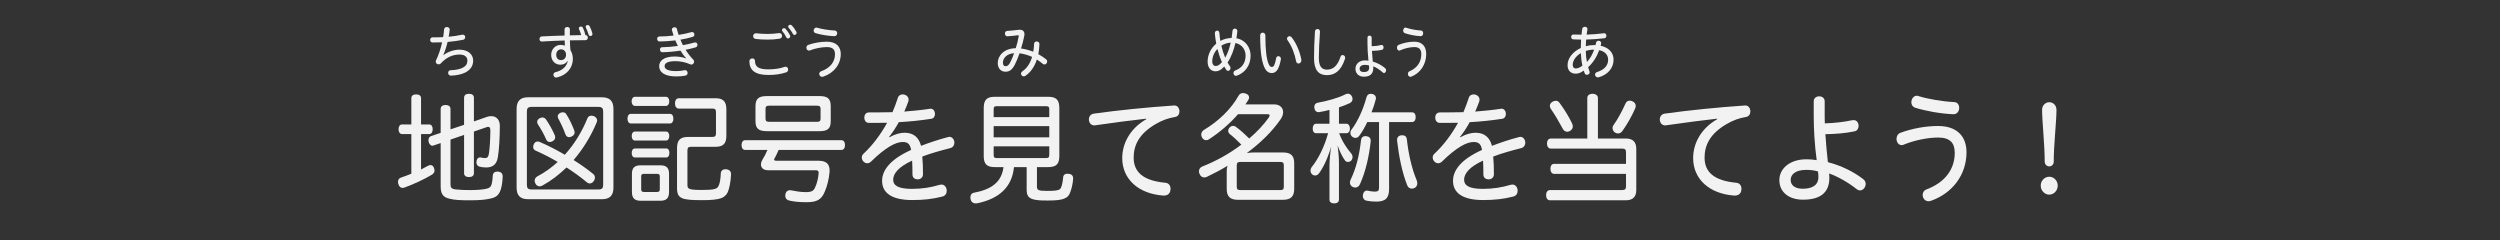 <?xml version="1.0" encoding="utf-8"?>
<!-- Generator: Adobe Illustrator 26.1.0, SVG Export Plug-In . SVG Version: 6.00 Build 0)  -->
<svg version="1.1" xmlns="http://www.w3.org/2000/svg" xmlns:xlink="http://www.w3.org/1999/xlink" x="0px" y="0px" width="624px"
	 height="60px" viewBox="0 0 624 60" enable-background="new 0 0 624 60" xml:space="preserve">
<rect x="0" y="0" width="624" height="60" fill="#333333" stroke="none"/>
<g id="帯_xFF5C_タイトル" display="none">
	<rect display="inline" fill="#30C653" width="624" height="60"/>
</g>
<g id="コンテンツタイトル">
	<g>
		<g>
			<path fill="#F2F2F2" d="M105.091,42.311c0.656-0.33,1.226-0.63,1.796-0.96c0.199-0.09,0.399-0.15,0.57-0.15
				c0.371,0,0.684,0.24,0.855,0.69c0.086,0.24,0.143,0.48,0.143,0.69c0,0.42-0.228,0.75-0.655,1.02
				c-1.853,1.14-4.675,2.43-6.841,3.21c-0.171,0.06-0.342,0.09-0.485,0.09c-0.484,0-0.855-0.3-1.026-0.93
				c-0.085-0.18-0.114-0.39-0.114-0.57c0-0.51,0.257-0.93,0.77-1.08c0.798-0.27,1.682-0.6,2.565-0.96v-9.899h-2.309
				c-0.57,0-0.884-0.51-0.884-1.2s0.313-1.2,0.884-1.2h2.309v-6.57c0-0.6,0.456-0.93,1.197-0.93s1.226,0.33,1.226,0.93v6.57h2.052
				c0.542,0,0.855,0.51,0.855,1.2s-0.313,1.2-0.855,1.2h-2.052V42.311z M115.836,24.372c0-0.63,0.485-0.96,1.226-0.96
				c0.741,0,1.226,0.33,1.226,0.96v5.939l3.164-1.11c0.399-0.15,0.798-0.21,1.169-0.21c1.283,0,2.138,0.9,2.138,2.43
				c0,2.94-0.2,6.06-0.485,7.77c-0.285,1.83-1.254,2.61-2.936,2.61c-0.627,0-1.254-0.09-1.653-0.21c-0.428-0.12-0.77-0.45-0.77-1.05
				c0-0.09,0-0.21,0.028-0.33c0.085-0.66,0.485-0.93,0.912-0.93c0.057,0,0.114,0,0.171,0.03c0.285,0.06,0.599,0.15,0.969,0.15
				c0.656,0,0.884-0.27,1.026-1.05c0.228-1.23,0.371-4.05,0.371-5.879c0-0.6-0.143-0.87-0.542-0.87c-0.142,0-0.313,0.03-0.513,0.12
				l-3.05,1.05v10.439c0,0.57-0.485,0.93-1.226,0.93c-0.741,0-1.226-0.36-1.226-0.93v-9.6l-3.392,1.17v11.04
				c0,0.9,0.143,1.29,1.396,1.41c1.14,0.12,2.337,0.15,3.478,0.15c1.511,0,3.192-0.09,4.218-0.36c0.542-0.15,0.855-0.36,1.026-0.72
				c0.256-0.51,0.371-1.5,0.428-2.46c0.028-0.75,0.484-1.08,1.197-1.08c0.057,0,0.085,0,0.114,0c0.712,0.06,1.168,0.45,1.168,1.2
				c0,0.03,0,0.03,0,0.06c-0.057,1.68-0.342,3.15-0.741,3.87c-0.399,0.78-0.94,1.35-2.394,1.62c-1.112,0.27-2.623,0.42-5.102,0.42
				c-2.138,0-3.848-0.06-5.017-0.39c-1.768-0.39-2.224-1.35-2.224-3.18V35.711l-1.767,0.6c-0.085,0.06-0.199,0.06-0.285,0.06
				c-0.456,0-0.827-0.42-0.969-1.02c-0.029-0.12-0.029-0.27-0.029-0.39c0-0.51,0.257-0.84,0.656-0.99l2.394-0.81v-6
				c0-0.6,0.485-0.96,1.226-0.96c0.741,0,1.226,0.36,1.226,0.96v5.13l3.392-1.14V24.372z"/>
			<path fill="#F2F2F2" d="M150.237,24.281c1.91,0,2.879,0.9,2.879,2.88V46.84c0,2.01-0.969,2.88-2.879,2.88h-18.442
				c-1.881,0-2.85-0.87-2.85-2.88V27.161c0-1.98,0.969-2.88,2.85-2.88H150.237z M149.353,47.291c0.912,0,1.197-0.33,1.197-1.14
				V27.851c0-0.84-0.285-1.17-1.197-1.17h-16.646c-0.912,0-1.197,0.33-1.197,1.17V46.15c0,0.81,0.285,1.14,1.197,1.14H149.353z
				 M147.985,43.36c0.342,0.24,0.513,0.6,0.513,0.96c0,0.27-0.085,0.57-0.285,0.84c-0.228,0.42-0.627,0.63-1.026,0.63
				c-0.228,0-0.485-0.09-0.684-0.27c-1.539-1.29-3.278-2.55-5.102-3.72c-1.796,1.74-3.791,3.3-6.043,4.53
				c-0.199,0.12-0.427,0.18-0.655,0.18c-0.428,0-0.827-0.21-1.083-0.75c-0.114-0.21-0.171-0.42-0.171-0.66
				c0-0.42,0.228-0.81,0.627-1.05c1.881-0.99,3.592-2.22,5.131-3.63c-1.853-1.08-3.706-2.04-5.501-2.82
				c-0.399-0.15-0.627-0.51-0.627-0.93c0-0.18,0.057-0.42,0.143-0.63c0.2-0.48,0.542-0.72,0.969-0.72c0.171,0,0.342,0.03,0.542,0.12
				c2.052,0.87,4.19,1.98,6.242,3.18c2.451-2.7,4.333-5.85,5.644-9.089c0.171-0.42,0.513-0.66,0.969-0.66
				c0.2,0,0.428,0.03,0.656,0.12c0.484,0.21,0.798,0.6,0.798,1.08c0,0.15-0.028,0.33-0.114,0.48c-1.397,3.36-3.335,6.57-5.758,9.39
				C144.878,41.021,146.503,42.161,147.985,43.36z M135.387,29.321c0.37,0,0.684,0.18,0.912,0.51c0.77,1.11,1.653,2.7,2.194,3.96
				c0.057,0.18,0.086,0.33,0.086,0.48c0,0.45-0.257,0.78-0.741,1.02c-0.2,0.09-0.399,0.15-0.599,0.15c-0.399,0-0.741-0.21-0.94-0.69
				c-0.513-1.2-1.312-2.64-2.024-3.69c-0.143-0.21-0.2-0.42-0.2-0.63c0-0.42,0.285-0.75,0.656-0.93
				C134.959,29.381,135.187,29.321,135.387,29.321z M140.489,28.031c0.371,0,0.684,0.15,0.883,0.51c0.77,1.2,1.511,2.79,1.967,4.05
				c0.057,0.15,0.085,0.3,0.085,0.45c0,0.48-0.285,0.84-0.798,1.05c-0.2,0.09-0.399,0.15-0.57,0.15c-0.399,0-0.741-0.24-0.912-0.69
				c-0.427-1.229-1.168-2.82-1.795-3.959c-0.085-0.18-0.143-0.36-0.143-0.54c0-0.39,0.285-0.72,0.684-0.9
				C140.09,28.061,140.289,28.031,140.489,28.031z"/>
			<path fill="#F2F2F2" d="M157.473,30.821c-0.57,0-0.855-0.54-0.855-1.2c0-0.69,0.285-1.2,0.855-1.2h9.749
				c0.57,0,0.855,0.51,0.855,1.2c0,0.66-0.285,1.2-0.855,1.2H157.473z M158.5,26.441c-0.513,0-0.855-0.51-0.855-1.14
				c0-0.66,0.342-1.14,0.855-1.14h7.696c0.542,0,0.855,0.48,0.855,1.14c0,0.63-0.313,1.14-0.855,1.14H158.5z M158.5,35.081
				c-0.57,0-0.827-0.54-0.827-1.14s0.256-1.11,0.827-1.11h7.753c0.513,0,0.798,0.51,0.798,1.11s-0.285,1.14-0.798,1.14H158.5z
				 M158.5,39.311c-0.57,0-0.827-0.51-0.827-1.14c0-0.6,0.256-1.11,0.827-1.11h7.81c0.513,0,0.77,0.48,0.77,1.08
				c0,0.66-0.257,1.17-0.77,1.17H158.5z M166.993,47.92c0,1.56-0.684,2.19-2.194,2.19h-4.874c-1.511,0-2.195-0.63-2.195-2.19v-4.53
				c0-1.53,0.684-2.13,2.195-2.13h4.874c1.511,0,2.194,0.6,2.194,2.13V47.92z M160.78,43.391c-0.513,0-0.741,0.12-0.741,0.66v3.209
				c0,0.51,0.228,0.66,0.741,0.66h3.164c0.513,0,0.741-0.15,0.741-0.66v-3.209c0-0.54-0.228-0.66-0.741-0.66H160.78z
				 M168.989,36.941c0-2.04,0.883-2.76,2.765-2.76h6.043c0.655,0,0.912-0.21,0.912-0.93v-5.25c0-0.72-0.257-0.9-0.912-0.9h-8.352
				c-0.627,0-0.969-0.54-0.969-1.29s0.342-1.29,0.969-1.29h9.149c1.853,0,2.708,0.75,2.708,2.79v6.6c0,1.98-0.855,2.729-2.708,2.729
				h-6.1c-0.656,0-0.912,0.21-0.912,0.93v8.58c0,1.02,0.342,1.26,3.563,1.26c2.793,0,3.762-0.18,4.133-0.87
				c0.371-0.6,0.57-1.77,0.627-3.24c0.029-0.66,0.456-1.05,1.14-1.05c0.057,0,0.114,0,0.171,0c0.798,0.06,1.254,0.48,1.254,1.2
				c-0.057,1.89-0.456,3.84-0.94,4.74c-0.342,0.6-0.884,1.05-1.568,1.29c-0.912,0.33-2.565,0.48-4.503,0.48
				c-5.188,0-6.47-0.3-6.47-2.97V36.941z"/>
			<path fill="#F2F2F2" d="M194.354,37.421c-0.371,0.84-0.685,1.5-0.998,2.07c-0.085,0.15-0.143,0.27-0.143,0.36
				c0,0.18,0.2,0.27,0.685,0.27h10.375c1.995,0,2.793,0.84,2.793,2.4c0,0.12,0,0.21,0,0.33c-0.143,1.8-0.599,3.63-1.226,5.04
				c-0.77,1.8-1.768,2.58-4.504,2.58c-1.91,0-3.164-0.15-4.247-0.39c-0.656-0.12-1.083-0.54-1.083-1.229c0-0.09,0-0.21,0.029-0.36
				c0.143-0.72,0.599-1.02,1.14-1.02c0.085,0,0.199,0,0.285,0.03c1.055,0.21,2.309,0.45,3.677,0.45c1.539,0,1.967-0.39,2.309-1.17
				c0.456-0.93,0.798-2.31,0.884-3.51c0-0.06,0-0.12,0-0.18c0-0.48-0.257-0.6-0.798-0.6h-11.829c-1.169,0-1.768-0.63-1.768-1.44
				c0-0.36,0.114-0.75,0.342-1.14c0.484-0.78,0.912-1.59,1.283-2.49h-5.558c-0.57,0-0.912-0.48-0.912-1.2
				c0-0.75,0.342-1.23,0.912-1.23h24c0.57,0,0.912,0.48,0.912,1.23c0,0.72-0.342,1.2-0.912,1.2H194.354z M204.558,23.981
				c2.052,0,2.793,0.66,2.793,2.58v3.66c0,1.86-0.741,2.52-2.793,2.52h-13.14c-2.081,0-2.851-0.66-2.851-2.52v-3.66
				c0-1.92,0.77-2.58,2.851-2.58H204.558z M203.959,30.401c0.599,0,0.855-0.18,0.855-0.78v-2.46c0-0.6-0.256-0.78-0.855-0.78h-12
				c-0.627,0-0.884,0.18-0.884,0.78v2.46c0,0.6,0.257,0.78,0.884,0.78H203.959z"/>
			<path fill="#F2F2F2" d="M221.998,34.271c1.34-0.78,2.708-1.14,3.791-1.14c2.223,0,3.563,1.17,4.104,3.27
				c2.109-0.81,4.447-1.59,6.755-2.19c0.114-0.03,0.228-0.06,0.313-0.06c0.77,0,1.254,0.75,1.254,1.47c0,0.57-0.313,1.17-1.026,1.35
				c-2.366,0.6-4.76,1.26-6.983,2.1c0.143,1.56,0.171,3,0.171,4.44c0,0.81-0.655,1.26-1.311,1.26c-0.655,0-1.311-0.36-1.311-1.2
				c0-1.35-0.028-2.4-0.085-3.48c-3.449,1.56-4.731,3.3-4.731,4.74c0,1.5,1.283,2.31,4.731,2.31c2.48,0,4.703-0.36,6.898-1.02
				c0.143-0.03,0.285-0.06,0.427-0.06c0.827,0,1.311,0.78,1.311,1.56c0,0.63-0.313,1.26-1.111,1.44
				c-2.423,0.63-4.76,0.87-7.497,0.87c-5.245,0-7.525-1.86-7.525-4.8c0-2.52,1.853-5.28,7.24-7.709
				c-0.257-1.47-0.827-1.98-2.109-1.98c-1.739,0-4.275,1.35-7.896,4.89c-0.313,0.3-0.627,0.42-0.94,0.42
				c-0.713,0-1.368-0.69-1.368-1.44c0-0.36,0.142-0.72,0.513-1.02c2.224-2.07,4.247-4.8,5.815-7.65c-0.941,0-2.081,0.03-3.221,0.03
				c-0.456,0-0.912,0-1.339,0c-0.77,0-1.14-0.66-1.14-1.32c0-0.66,0.371-1.29,1.168-1.29c0.428,0,0.912,0,1.454,0
				c1.397,0,3.05-0.03,4.418-0.06c0.513-1.2,0.941-2.37,1.312-3.51c0.171-0.66,0.712-0.93,1.226-0.93c0.741,0,1.482,0.51,1.482,1.29
				c0,0.18-0.028,0.33-0.085,0.51c-0.285,0.81-0.627,1.65-0.998,2.49c2.223-0.18,4.39-0.39,6.299-0.69
				c0.171-0.03,0.256-0.03,0.313-0.03c0.656,0,1.055,0.66,1.055,1.29c0,0.57-0.285,1.14-0.94,1.23
				c-2.509,0.39-5.302,0.69-8.095,0.84c-0.712,1.32-1.539,2.58-2.423,3.69L221.998,34.271z"/>
			<path fill="#F2F2F2" d="M253.092,41.71c-0.513,5.13-3.848,7.92-9.178,9.03c-0.143,0.03-0.257,0.03-0.371,0.03
				c-0.599,0-1.112-0.3-1.283-1.05c-0.028-0.15-0.057-0.3-0.057-0.45c0-0.63,0.342-1.08,0.912-1.17
				c4.361-0.81,6.898-2.67,7.354-6.39h-2.195c-1.91,0-2.736-0.72-2.736-2.729v-12.03c0-2.07,0.827-2.79,2.736-2.79h13.368
				c1.938,0,2.765,0.72,2.765,2.79v12.03c0,2.01-0.827,2.729-2.765,2.729h-2.822v4.83c0,0.87,0.256,1.11,2.451,1.11
				c1.767,0,2.594-0.09,3.05-0.3c0.285-0.12,0.399-0.3,0.513-0.54c0.228-0.45,0.427-1.47,0.513-2.4
				c0.028-0.75,0.456-1.05,1.083-1.05c0.085,0,0.171,0,0.256,0.03c0.827,0.06,1.169,0.48,1.169,1.14c0,0.03,0,0.06,0,0.09
				c-0.085,1.29-0.428,2.7-0.798,3.54c-0.228,0.6-0.599,1.05-1.226,1.32c-0.912,0.45-2.195,0.57-4.361,0.57
				c-0.969,0-1.91,0-2.908-0.15c-1.881-0.3-2.309-1.05-2.309-2.58v-5.61H253.092z M261.899,27.251c0-0.6-0.228-0.75-0.798-0.75
				h-12.313c-0.57,0-0.77,0.15-0.77,0.75v1.979h13.881V27.251z M261.899,31.481h-13.881v2.79h13.881V31.481z M248.019,36.521v2.16
				c0,0.6,0.199,0.78,0.77,0.78h12.313c0.57,0,0.798-0.18,0.798-0.78v-2.16H248.019z"/>
			<path fill="#F2F2F2" d="M286.096,29.621c-3.364,0.36-7.61,0.93-12.941,1.68c-0.883,0-1.368-0.72-1.368-1.5
				c0-0.66,0.399-1.32,1.226-1.44c6.271-0.87,13.111-1.56,20.123-2.04c0.827,0,1.254,0.75,1.254,1.5c0,0.63-0.342,1.26-1.112,1.38
				c-1.653,0.27-3.221,0.81-4.931,1.83c-4.076,2.4-5.387,5.28-5.387,8.31c0,3.66,2.452,5.76,7.867,6.27
				c0.94,0.06,1.34,0.78,1.34,1.5c0,1.02-0.542,1.71-1.71,1.71c-6.328-0.42-10.347-4.14-10.347-9.359c0-3.33,1.653-7.2,6.014-9.72
				L286.096,29.621z"/>
			<path fill="#F2F2F2" d="M306.187,42.73c0-0.48,0.057-0.93,0.2-1.35c-1.71,1.05-3.478,1.95-5.216,2.79
				c-0.228,0.09-0.428,0.12-0.599,0.12c-0.513,0-0.969-0.33-1.197-0.96c-0.085-0.18-0.114-0.39-0.114-0.57
				c0-0.54,0.285-0.96,0.827-1.2c3.534-1.38,6.869-3.27,9.748-5.459c-0.94-0.96-1.881-1.86-2.85-2.61
				c-0.285-0.24-0.428-0.54-0.428-0.84c0-0.3,0.143-0.6,0.399-0.87c0.228-0.24,0.513-0.36,0.827-0.36c0.256,0,0.542,0.09,0.77,0.3
				c1.112,0.81,2.167,1.77,3.25,2.85c1.967-1.68,3.648-3.479,4.874-5.22c0.143-0.24,0.228-0.42,0.228-0.54c0-0.21-0.2-0.3-0.57-0.3
				h-7.325c-2.052,2.34-4.532,4.5-7.269,6.27c-0.228,0.15-0.456,0.21-0.684,0.21c-0.428,0-0.798-0.24-1.055-0.72
				c-0.114-0.21-0.171-0.45-0.171-0.66c0-0.48,0.228-0.9,0.656-1.17c3.591-2.13,6.812-5.22,8.637-8.52
				c0.256-0.48,0.655-0.69,1.14-0.69c0.199,0,0.399,0.03,0.627,0.12c0.57,0.15,0.883,0.51,0.883,0.96c0,0.21-0.057,0.42-0.199,0.66
				c-0.228,0.33-0.456,0.72-0.713,1.08h7.155c1.425,0,2.251,0.84,2.251,1.95c0,0.54-0.199,1.17-0.627,1.77
				c-2.081,3.03-5.017,5.91-8.437,8.43c0.599-0.09,1.197-0.15,1.824-0.15h7.183c2.023,0,2.822,0.84,2.822,2.7v6.39
				c0,1.86-0.798,2.729-2.822,2.729h-11.23c-1.995,0-2.793-0.87-2.793-2.729V42.73z M319.583,47.44c0.57,0,0.855-0.15,0.855-0.78
				v-5.43c0-0.63-0.285-0.81-0.855-0.81H309.55c-0.542,0-0.855,0.18-0.855,0.81v5.4c0,0.66,0.313,0.81,0.855,0.81H319.583z"/>
			<path fill="#F2F2F2" d="M334.259,33.251c0.684,1.95,1.881,3.75,2.993,5.04c0.228,0.27,0.342,0.57,0.342,0.9
				c0,0.33-0.114,0.66-0.342,0.9c-0.228,0.21-0.513,0.33-0.798,0.33s-0.542-0.12-0.741-0.36c-0.712-0.96-1.425-2.52-1.853-3.78
				c0.171,1.23,0.342,2.88,0.342,4.41v9.149c0,0.57-0.456,0.93-1.197,0.93s-1.168-0.36-1.168-0.93v-8.28c0-1.5,0.171-3.3,0.427-5.01
				c-0.855,3.03-1.995,5.28-3.021,6.69c-0.256,0.36-0.627,0.57-1.026,0.57c-0.2,0-0.428-0.09-0.656-0.24
				c-0.313-0.27-0.456-0.63-0.456-0.99c0-0.33,0.114-0.66,0.342-0.93c1.682-2.1,3.164-5.16,4.047-8.4h-2.964
				c-0.57,0-0.884-0.45-0.884-1.17c0-0.69,0.313-1.2,0.884-1.2h3.307v-3.45c-0.884,0.24-1.768,0.42-2.509,0.54
				c-0.085,0.03-0.142,0.03-0.228,0.03c-0.513,0-0.912-0.3-1.026-0.99c-0.028-0.12-0.028-0.21-0.028-0.33
				c0-0.54,0.313-0.96,0.883-1.05c2.223-0.39,5.131-1.17,6.898-2.1c0.2-0.09,0.399-0.15,0.599-0.15c0.428,0,0.798,0.24,1.026,0.72
				c0.085,0.18,0.143,0.39,0.143,0.6c0,0.42-0.256,0.84-0.712,1.05c-0.77,0.36-1.682,0.72-2.679,1.05v4.08h1.824
				c0.57,0,0.912,0.51,0.912,1.2c0,0.72-0.342,1.17-0.912,1.17H334.259z M342.126,35.111c0,0.06,0,0.12,0,0.18
				c-0.399,3.78-1.311,7.68-2.679,10.68c-0.257,0.57-0.684,0.84-1.169,0.84c-0.199,0-0.399-0.06-0.627-0.15
				c-0.456-0.21-0.712-0.63-0.712-1.11c0-0.21,0.057-0.45,0.171-0.69c1.311-2.67,2.195-6.089,2.594-9.81
				c0.057-0.69,0.456-1.08,1.112-1.08c0.085,0,0.171,0,0.285,0.03C341.728,34.091,342.126,34.421,342.126,35.111z M352.445,28.031
				c0.598,0,0.912,0.51,0.912,1.23c0,0.69-0.314,1.2-0.912,1.2h-5.729V47.17c0,2.25-0.883,3.15-3.192,3.15
				c-0.94,0-1.853-0.09-2.508-0.24c-0.427-0.09-0.855-0.51-0.855-1.17c0-0.09,0-0.18,0.028-0.3c0.114-0.72,0.542-1.05,0.969-1.05
				c0.085,0,0.143,0,0.2,0.03c0.484,0.12,1.226,0.24,1.739,0.24c0.883,0,1.111-0.24,1.111-1.05V30.461h-2.936
				c-0.599,1.29-1.283,2.46-1.996,3.42c-0.256,0.39-0.627,0.54-0.969,0.54c-0.257,0-0.513-0.09-0.713-0.24
				c-0.371-0.27-0.542-0.63-0.542-1.02c0-0.27,0.085-0.57,0.285-0.81c1.567-2.04,2.964-5.16,3.734-8.07
				c0.143-0.57,0.542-0.87,1.055-0.87c0.143,0,0.285,0.03,0.456,0.06c0.57,0.15,0.855,0.54,0.855,1.02c0,0.12-0.028,0.24-0.057,0.36
				c-0.256,1.02-0.627,2.13-1.054,3.18H352.445z M349.965,33.761c0.712,0,1.112,0.3,1.197,1.11c0.399,3.63,1.254,7.319,2.451,10.14
				c0.085,0.24,0.143,0.51,0.143,0.75c0,0.479-0.228,0.96-0.713,1.17c-0.199,0.09-0.427,0.15-0.655,0.15
				c-0.484,0-0.912-0.27-1.112-0.75c-1.283-3.15-2.109-7.26-2.565-11.25c0-0.06,0-0.12,0-0.18c0-0.72,0.484-1.11,1.168-1.14
				C349.908,33.761,349.937,33.761,349.965,33.761z"/>
			<path fill="#F2F2F2" d="M364.498,34.271c1.34-0.78,2.708-1.14,3.791-1.14c2.223,0,3.563,1.17,4.104,3.27
				c2.109-0.81,4.447-1.59,6.755-2.19c0.114-0.03,0.228-0.06,0.313-0.06c0.77,0,1.254,0.75,1.254,1.47c0,0.57-0.313,1.17-1.026,1.35
				c-2.366,0.6-4.76,1.26-6.983,2.1c0.143,1.56,0.171,3,0.171,4.44c0,0.81-0.655,1.26-1.311,1.26c-0.655,0-1.311-0.36-1.311-1.2
				c0-1.35-0.028-2.4-0.085-3.48c-3.449,1.56-4.731,3.3-4.731,4.74c0,1.5,1.283,2.31,4.731,2.31c2.48,0,4.703-0.36,6.898-1.02
				c0.143-0.03,0.285-0.06,0.427-0.06c0.827,0,1.311,0.78,1.311,1.56c0,0.63-0.313,1.26-1.111,1.44
				c-2.423,0.63-4.76,0.87-7.497,0.87c-5.245,0-7.525-1.86-7.525-4.8c0-2.52,1.853-5.28,7.24-7.709
				c-0.257-1.47-0.827-1.98-2.109-1.98c-1.739,0-4.275,1.35-7.896,4.89c-0.313,0.3-0.627,0.42-0.94,0.42
				c-0.713,0-1.368-0.69-1.368-1.44c0-0.36,0.142-0.72,0.513-1.02c2.224-2.07,4.247-4.8,5.815-7.65c-0.941,0-2.081,0.03-3.221,0.03
				c-0.456,0-0.912,0-1.339,0c-0.77,0-1.14-0.66-1.14-1.32c0-0.66,0.371-1.29,1.168-1.29c0.428,0,0.912,0,1.454,0
				c1.397,0,3.05-0.03,4.418-0.06c0.513-1.2,0.941-2.37,1.312-3.51c0.171-0.66,0.712-0.93,1.226-0.93c0.741,0,1.482,0.51,1.482,1.29
				c0,0.18-0.028,0.33-0.085,0.51c-0.285,0.81-0.627,1.65-0.998,2.49c2.223-0.18,4.39-0.39,6.299-0.69
				c0.171-0.03,0.256-0.03,0.313-0.03c0.656,0,1.055,0.66,1.055,1.29c0,0.57-0.285,1.14-0.94,1.23
				c-2.509,0.39-5.302,0.69-8.095,0.84c-0.712,1.32-1.539,2.58-2.423,3.69L364.498,34.271z"/>
			<path fill="#F2F2F2" d="M396.19,24.431c0-0.6,0.513-1.02,1.312-1.02c0.77,0,1.339,0.42,1.339,1.02v10.14h6.955
				c1.682,0,2.622,0.78,2.622,2.61v10.23c0,1.8-0.94,2.58-2.622,2.58H386.87c-0.627,0-0.969-0.54-0.969-1.29
				c0-0.69,0.342-1.26,0.969-1.26h18.014c0.684,0,0.969-0.24,0.969-0.93v-3.12h-17.957c-0.57,0-0.912-0.54-0.912-1.26
				c0-0.75,0.342-1.23,0.912-1.23h17.957v-2.88c0-0.72-0.285-0.93-0.969-0.93h-17.758c-0.656,0-0.998-0.54-0.998-1.26
				c0-0.72,0.342-1.26,0.998-1.26h9.064V24.431z M388.324,25.151c0.371,0,0.712,0.18,0.969,0.57c1.111,1.47,2.223,3.3,3.021,4.92
				c0.171,0.33,0.257,0.63,0.257,0.93c0,0.39-0.171,0.75-0.656,1.08c-0.228,0.15-0.484,0.24-0.741,0.24
				c-0.456,0-0.883-0.3-1.14-0.81c-0.912-1.71-1.938-3.45-2.936-4.89c-0.171-0.27-0.257-0.51-0.257-0.75
				c0-0.42,0.228-0.78,0.656-1.05C387.782,25.241,388.067,25.151,388.324,25.151z M408.276,26.411c0,0.18-0.028,0.39-0.114,0.6
				c-0.827,1.92-2.081,4.11-3.164,5.61c-0.313,0.48-0.712,0.69-1.14,0.69c-0.285,0-0.542-0.09-0.827-0.27
				c-0.313-0.27-0.542-0.63-0.542-1.08c0-0.27,0.085-0.57,0.313-0.84c1.055-1.47,2.081-3.42,2.908-5.25
				c0.199-0.51,0.627-0.75,1.083-0.75c0.199,0,0.399,0.06,0.627,0.15C407.991,25.511,408.276,25.931,408.276,26.411z"/>
			<path fill="#F2F2F2" d="M428.596,29.621c-3.364,0.36-7.61,0.93-12.941,1.68c-0.883,0-1.368-0.72-1.368-1.5
				c0-0.66,0.399-1.32,1.226-1.44c6.271-0.87,13.111-1.56,20.123-2.04c0.827,0,1.254,0.75,1.254,1.5c0,0.63-0.342,1.26-1.112,1.38
				c-1.653,0.27-3.221,0.81-4.931,1.83c-4.076,2.4-5.387,5.28-5.387,8.31c0,3.66,2.452,5.76,7.867,6.27
				c0.94,0.06,1.34,0.78,1.34,1.5c0,1.02-0.542,1.71-1.71,1.71c-6.328-0.42-10.347-4.14-10.347-9.359c0-3.33,1.653-7.2,6.014-9.72
				L428.596,29.621z"/>
			<path fill="#F2F2F2" d="M455.442,29.021c0,0.54,0,1.14,0.028,1.77c2.366-0.06,4.874-0.36,6.812-0.78
				c0.199-0.03,0.342-0.03,0.428-0.03c0.77,0,1.197,0.72,1.197,1.44c0,0.6-0.313,1.2-0.969,1.35c-2.223,0.48-4.845,0.69-7.325,0.72
				c0.143,2.34,0.371,4.649,0.627,6.989c3.307,0.84,6.385,2.37,8.779,4.2c0.484,0.33,0.655,0.81,0.655,1.23
				c0,0.84-0.655,1.62-1.425,1.62c-0.257,0-0.513-0.09-0.798-0.3c-2.166-1.74-4.845-3.21-6.898-3.93
				c0.029,0.36,0.057,0.69,0.057,1.08c0,3.9-2.508,5.46-6.584,5.46c-3.648,0-5.9-1.98-5.9-4.89c0-2.79,2.508-5.19,6.755-5.19
				c0.855,0,1.71,0.06,2.565,0.21c-0.513-3.69-0.741-7.86-0.741-10.95v-3.75c0-0.81,0.684-1.23,1.368-1.23s1.368,0.42,1.368,1.23
				V29.021z M450.854,42.4c-2.708,0-3.905,1.14-3.905,2.52c0,1.32,1.083,2.19,2.993,2.19c2.337,0,3.933-0.84,3.933-2.94
				c0-0.51-0.028-0.9-0.114-1.38C452.905,42.521,451.937,42.4,450.854,42.4z"/>
			<path fill="#F2F2F2" d="M490.84,38.021c0,5.49-3.42,10.199-8.922,12.119c-0.228,0.06-0.399,0.09-0.57,0.09
				c-0.884,0-1.454-0.78-1.454-1.59c0-0.54,0.285-1.11,0.998-1.38c4.589-1.74,7.012-5.01,7.012-9.12c0-2.4-1.112-3.81-4.133-3.81
				c-2.565,0-5.843,0.66-8.522,1.74c-0.2,0.12-0.399,0.15-0.599,0.15c-0.798,0-1.283-0.78-1.283-1.56c0-0.63,0.313-1.29,1.026-1.53
				c2.879-1.05,6.186-1.68,9.349-1.68C488.617,31.451,490.84,34.181,490.84,38.021z M478.954,24.011
				c2.081,0.66,5.786,1.32,8.808,1.47c0.855,0.03,1.254,0.72,1.254,1.44c0,0.78-0.485,1.59-1.425,1.59
				c-3.221-0.12-7.098-0.84-9.549-1.62c-0.684-0.24-0.969-0.78-0.969-1.38c0-0.78,0.542-1.62,1.368-1.62
				C478.555,23.892,478.698,23.921,478.954,24.011z"/>
			<path fill="#F2F2F2" d="M513.611,46.331c0,1.23-0.97,2.25-2.109,2.25c-1.169,0-2.138-1.02-2.138-2.25s0.969-2.22,2.138-2.22
				C512.642,44.11,513.611,45.101,513.611,46.331z M513.298,27.401c0,2.88-0.685,8.7-0.685,12.959c0,0.66-0.484,1.17-1.111,1.17
				s-1.141-0.51-1.141-1.17c0-4.26-0.655-10.08-0.655-12.959c0-1.05,0.798-1.89,1.796-1.89
				C512.527,25.511,513.298,26.351,513.298,27.401z"/>
		</g>
	</g>
</g>
<g id="コンテンツタイトルルビ">
	<g>
		<path fill="#F2F2F2" d="M110.693,13.754c1.107-0.854,2.662-1.359,3.992-1.359c2.186,0,3.418,1.233,3.418,2.704
			c0,1.415-0.714,2.353-2.017,3.025c-0.827,0.42-2.157,0.714-3.544,0.757c-0.448,0-0.687-0.351-0.687-0.687
			c0-0.336,0.21-0.672,0.645-0.672c1.219-0.028,2.297-0.252,2.998-0.616c0.812-0.435,1.163-0.967,1.163-1.807
			c0-0.827-0.602-1.485-1.961-1.485c-1.723,0-3.264,0.687-4.665,2.199c-0.154,0.182-0.364,0.252-0.561,0.252
			c-0.378,0-0.714-0.28-0.714-0.658c0-0.112,0.014-0.224,0.07-0.336c0.658-1.358,1.163-2.899,1.527-4.51
			c-0.658,0.028-1.275,0.042-2.381,0.042c-0.406,0-0.603-0.294-0.603-0.644c0-0.322,0.21-0.645,0.617-0.645
			c0.266,0.014,0.518,0.014,0.784,0.014c0.603,0,1.219-0.028,1.835-0.056c0.112-0.645,0.182-1.289,0.238-1.947
			c0.042-0.392,0.364-0.574,0.687-0.574c0.35,0,0.714,0.224,0.714,0.63c-0.07,0.7-0.154,1.275-0.266,1.793
			c1.205-0.112,2.353-0.28,3.348-0.504c0.084-0.014,0.14-0.014,0.196-0.014c0.392,0,0.588,0.308,0.588,0.616
			c0,0.294-0.168,0.588-0.504,0.658c-1.149,0.238-2.507,0.42-3.895,0.546c-0.294,1.247-0.672,2.353-1.064,3.25L110.693,13.754z"/>
	</g>
	<g>
		<path fill="#F2F2F2" d="M146.145,8.753c0.378,0.014,0.574,0.322,0.574,0.645s-0.196,0.63-0.588,0.63
			c-1.597,0-2.745,0.014-3.88,0.042c0.014,0.812,0.056,1.611,0.126,2.438c0.406,0.602,0.603,1.387,0.603,2.199
			c0,2.311-1.569,4.048-3.95,4.623c-0.07,0.014-0.182,0.028-0.238,0.028c-0.42,0-0.658-0.364-0.658-0.714
			c0-0.266,0.154-0.546,0.504-0.63c1.765-0.42,2.815-1.457,3.082-2.788l-0.056-0.014c-0.392,0.617-1.008,0.938-1.807,0.938
			c-1.218,0-2.283-0.896-2.283-2.465c0-1.345,1.023-2.479,2.325-2.479c0.406,0,0.771,0.07,1.093,0.182
			c-0.028-0.42-0.042-0.854-0.056-1.289c-1.919,0.056-3.852,0.154-5.715,0.267c-0.378,0-0.561-0.309-0.561-0.617
			c0-0.322,0.182-0.644,0.561-0.658c1.835-0.098,3.782-0.182,5.701-0.224V7.282c0-0.364,0.336-0.546,0.672-0.546
			c0.322,0,0.644,0.182,0.644,0.546v1.541c1.064-0.028,1.919-0.042,2.83-0.056c-0.14-0.518-0.336-1.079-0.532-1.471
			c-0.056-0.112-0.07-0.182-0.07-0.252c0-0.252,0.28-0.42,0.532-0.42c0.182,0,0.35,0.07,0.462,0.252
			c0.238,0.462,0.504,1.177,0.659,1.877H146.145z M138.833,13.67c0,0.924,0.561,1.331,1.163,1.331c0.785,0,1.289-0.504,1.289-1.359
			c0-0.686-0.448-1.331-1.247-1.331C139.323,12.311,138.833,12.899,138.833,13.67z M147.154,6.512
			c0.294,0.533,0.574,1.303,0.686,1.751c0.028,0.112,0.042,0.182,0.042,0.252c0,0.28-0.238,0.476-0.504,0.476
			c-0.238,0-0.406-0.126-0.491-0.42c-0.126-0.462-0.378-1.121-0.644-1.667c-0.042-0.07-0.07-0.154-0.07-0.238
			c0-0.252,0.28-0.42,0.519-0.42C146.887,6.246,147.056,6.33,147.154,6.512z"/>
	</g>
	<g>
		<path fill="#F2F2F2" d="M171.288,14.538c-0.504-0.49-0.98-1.121-1.443-1.905c-1.513,0.238-3.082,0.378-4.51,0.406
			c-0.378,0.014-0.603-0.294-0.603-0.687c0-0.28,0.168-0.56,0.532-0.56c1.275-0.028,2.62-0.126,3.936-0.322
			c-0.238-0.462-0.434-0.896-0.63-1.387c-1.345,0.168-2.717,0.266-3.95,0.266c-0.393,0-0.603-0.322-0.603-0.645
			c0-0.294,0.182-0.602,0.574-0.602c1.107,0,2.325-0.07,3.53-0.224c-0.098-0.294-0.294-0.896-0.406-1.345
			c-0.014-0.042-0.028-0.112-0.028-0.154c0-0.364,0.35-0.574,0.687-0.574c0.252,0,0.518,0.14,0.588,0.448
			c0.112,0.476,0.238,0.966,0.42,1.457c1.149-0.182,2.241-0.406,3.18-0.686c0.056-0.014,0.126-0.028,0.182-0.028
			c0.35,0,0.575,0.308,0.575,0.617c0,0.28-0.14,0.518-0.435,0.602c-0.91,0.266-1.947,0.504-3.054,0.687
			c0.196,0.476,0.393,0.924,0.63,1.373c1.009-0.182,1.975-0.406,2.872-0.658c0.07-0.014,0.14-0.028,0.196-0.028
			c0.35,0,0.546,0.294,0.546,0.603c0,0.28-0.126,0.532-0.448,0.63c-0.771,0.224-1.625,0.434-2.507,0.603
			c0.56,0.896,1.176,1.723,1.891,2.423c0.168,0.168,0.238,0.364,0.238,0.546c0,0.393-0.322,0.729-0.687,0.729
			c-0.084,0-0.168-0.014-0.252-0.056c-1.219-0.518-2.396-0.798-3.782-0.798c-2.059,0-2.647,0.603-2.647,1.233
			c0,0.7,0.729,1.247,2.872,1.247c0.714,0,1.415-0.07,2.115-0.224c0.042-0.014,0.098-0.014,0.14-0.014c0.378,0,0.616,0.35,0.616,0.7
			c0,0.294-0.154,0.561-0.518,0.659c-0.701,0.154-1.429,0.21-2.325,0.21c-2.83,0-4.258-1.008-4.258-2.563
			c0-1.261,1.064-2.409,3.894-2.409c0.995,0,1.989,0.168,2.843,0.476L171.288,14.538z"/>
	</g>
	<g>
		<path fill="#F2F2F2" d="M188.446,15.21c0,1.415,0.854,2.101,3.306,2.101c1.527,0,2.9-0.196,4.09-0.616
			c0.098-0.028,0.182-0.042,0.252-0.042c0.393,0,0.63,0.35,0.63,0.714c0,0.28-0.154,0.574-0.49,0.687
			c-1.289,0.448-2.773,0.658-4.454,0.658c-3.39,0-4.721-1.247-4.735-3.432c0-0.462,0.378-0.701,0.743-0.701
			C188.124,14.58,188.446,14.776,188.446,15.21z M195.198,8.949c0,0.322-0.182,0.63-0.574,0.7c-0.952,0.168-1.947,0.238-3.04,0.238
			c-1.092,0-2.101-0.056-2.97-0.168c-0.434-0.056-0.63-0.378-0.63-0.714c0-0.35,0.224-0.701,0.743-0.701
			c0.84,0.098,1.821,0.168,2.872,0.168c0.995,0,1.961-0.084,2.928-0.224C194.988,8.249,195.198,8.599,195.198,8.949z M196.066,7.184
			c0.378,0.406,0.854,1.093,1.121,1.653c0.042,0.084,0.056,0.154,0.056,0.238c0,0.294-0.294,0.532-0.561,0.532
			c-0.168,0-0.336-0.098-0.42-0.28c-0.224-0.49-0.603-1.107-0.98-1.541c-0.07-0.084-0.098-0.168-0.098-0.294
			c0-0.252,0.252-0.462,0.518-0.462C195.828,7.03,195.955,7.072,196.066,7.184z M197.621,6.344c0.393,0.392,0.896,1.093,1.177,1.625
			c0.028,0.07,0.042,0.154,0.042,0.224c0,0.308-0.266,0.532-0.546,0.532c-0.14,0-0.28-0.07-0.364-0.238
			c-0.266-0.504-0.714-1.148-1.093-1.583c-0.084-0.084-0.112-0.154-0.112-0.28c0-0.238,0.252-0.448,0.519-0.448
			C197.369,6.176,197.495,6.218,197.621,6.344z"/>
		<path fill="#F2F2F2" d="M209.856,13.474c0,2.563-1.681,4.763-4.384,5.659c-0.112,0.028-0.196,0.042-0.28,0.042
			c-0.434,0-0.714-0.364-0.714-0.742c0-0.252,0.14-0.519,0.49-0.645c2.255-0.812,3.446-2.339,3.446-4.258
			c0-1.121-0.546-1.779-2.031-1.779c-1.261,0-2.872,0.308-4.188,0.812c-0.098,0.056-0.196,0.07-0.294,0.07
			c-0.392,0-0.63-0.364-0.63-0.729c0-0.294,0.154-0.602,0.504-0.714c1.415-0.49,3.04-0.784,4.595-0.784
			C208.764,10.406,209.856,11.681,209.856,13.474z M204.015,6.932c1.022,0.308,2.844,0.616,4.329,0.687
			c0.42,0.014,0.616,0.336,0.616,0.672c0,0.364-0.238,0.742-0.701,0.742c-1.583-0.056-3.488-0.392-4.692-0.756
			c-0.336-0.112-0.476-0.364-0.476-0.645c0-0.364,0.266-0.756,0.672-0.756C203.819,6.876,203.889,6.89,204.015,6.932z"/>
	</g>
	<g>
		<path fill="#F2F2F2" d="M254.472,13.306c-0.351,1.05-0.799,2.129-1.205,2.899c-0.686,1.289-1.345,1.695-2.311,1.695
			c-1.064,0-1.919-0.756-1.919-2.185c0-1.667,1.387-3.614,4.497-3.684c0.336-0.995,0.574-2.017,0.756-3.082
			c0-0.112-0.056-0.154-0.196-0.154c-0.827,0.112-1.709,0.21-2.689,0.267c-0.364,0-0.574-0.351-0.574-0.701
			c0-0.308,0.168-0.616,0.574-0.644c0.966-0.07,1.779-0.14,2.759-0.267c0.14-0.014,0.252-0.028,0.364-0.028
			c0.785,0,1.177,0.448,1.177,1.093c0,0.126-0.014,0.238-0.028,0.364c-0.21,1.148-0.519,2.297-0.827,3.222
			c1.037,0.14,2.073,0.42,3.054,0.812c0.112-0.63,0.182-1.289,0.21-2.003c0.014-0.378,0.336-0.56,0.645-0.56
			c0.336,0,0.687,0.21,0.687,0.616c-0.028,0.924-0.126,1.765-0.28,2.549c0.63,0.35,1.289,0.771,1.891,1.247
			c0.238,0.168,0.322,0.378,0.322,0.575c0,0.392-0.309,0.756-0.672,0.756c-0.126,0-0.252-0.028-0.378-0.126
			c-0.49-0.406-1.022-0.798-1.527-1.106c-0.574,1.779-1.527,3.152-2.83,4.048c-0.154,0.112-0.308,0.154-0.434,0.154
			c-0.378,0-0.687-0.308-0.687-0.672c0-0.196,0.098-0.406,0.336-0.574c1.163-0.826,1.947-2.003,2.423-3.614
			C256.489,13.684,255.271,13.39,254.472,13.306z M250.326,15.645c0,0.644,0.308,0.882,0.645,0.882c0.42,0,0.742-0.182,1.092-0.798
			c0.351-0.63,0.743-1.527,1.051-2.438C251.278,13.375,250.326,14.552,250.326,15.645z"/>
	</g>
	<g>
		<path fill="#F2F2F2" d="M306.992,16.527c0.113,0.154,0.151,0.308,0.151,0.462c0,0.378-0.303,0.7-0.63,0.7
			c-0.151,0-0.315-0.07-0.441-0.266c-0.177-0.252-0.34-0.518-0.504-0.812c-0.87,0.925-1.487,1.191-2.168,1.191
			c-1.134,0-1.979-0.854-1.979-2.423c0-1.709,0.807-3.362,2.155-4.482c-0.164-0.841-0.29-1.737-0.353-2.634
			c0-0.392,0.302-0.616,0.592-0.616c0.265,0,0.517,0.182,0.542,0.546c0.05,0.672,0.126,1.345,0.24,2.017
			c0.794-0.434,1.777-0.714,2.811-0.729c0.088-0.574,0.164-1.148,0.227-1.765c0.025-0.393,0.315-0.575,0.593-0.575
			c0.302,0,0.617,0.224,0.617,0.603c-0.063,0.672-0.139,1.247-0.239,1.807c2.332,0.42,3.542,2.381,3.542,4.328
			c0,2.493-1.412,4.314-3.466,5.015c-0.063,0.028-0.126,0.042-0.189,0.042c-0.366,0-0.618-0.35-0.618-0.714
			c0-0.252,0.139-0.518,0.466-0.644c1.613-0.588,2.559-1.835,2.559-3.698c0-1.471-0.908-2.801-2.534-3.152
			c-0.403,1.723-1.008,3.446-1.966,4.875C306.576,15.939,306.791,16.247,306.992,16.527z M302.581,15.309
			c0,0.827,0.416,1.163,0.844,1.163c0.466,0,0.895-0.182,1.576-0.966c-0.479-1.051-0.832-2.157-1.135-3.292
			C303.072,13.054,302.581,14.16,302.581,15.309z M307.181,10.644c-0.844,0.056-1.626,0.308-2.332,0.756
			c0.239,1.037,0.555,2.031,0.958,3.012C306.476,13.264,306.891,11.947,307.181,10.644z"/>
		<path fill="#F2F2F2" d="M315.836,8.865c0,3.782,0.315,5.841,0.769,7.004c0.277,0.658,0.517,0.84,0.832,0.84
			c0.265,0,0.466-0.126,0.618-0.462c0.214-0.49,0.34-0.98,0.466-1.709c0.063-0.364,0.302-0.518,0.555-0.518
			c0.315,0,0.643,0.238,0.643,0.658c0,0.07-0.013,0.168-0.038,0.28c-0.164,0.911-0.441,1.751-0.719,2.269
			c-0.378,0.714-0.933,1.009-1.5,1.009c-0.744,0-1.412-0.336-1.941-1.583c-0.592-1.415-0.983-3.698-0.983-7.816
			c0-0.462,0.315-0.687,0.63-0.687C315.496,8.151,315.836,8.389,315.836,8.865z M322.365,9.286c1.197,1.442,2.13,3.74,2.445,5.603
			c0.013,0.056,0.013,0.14,0.013,0.196c0,0.462-0.378,0.771-0.731,0.771c-0.265,0-0.517-0.182-0.592-0.588
			c-0.315-1.779-1.097-3.824-2.105-5.183c-0.113-0.154-0.164-0.308-0.164-0.435c0-0.35,0.315-0.616,0.63-0.616
			C322.038,9.033,322.214,9.104,322.365,9.286z"/>
	</g>
	<g>
		<path fill="#F2F2F2" d="M329.47,7.927c-0.179,2.507-0.286,4.707-0.286,6.542c0,2.101,0.726,2.914,2.011,2.914
			c1.452,0,2.607-0.812,3.38-3.18c0.107-0.308,0.286-0.462,0.536-0.462c0.31,0,0.643,0.252,0.643,0.659
			c0,0.084-0.024,0.21-0.047,0.294c-0.976,2.97-2.523,4.062-4.499,4.062c-2.047,0-3.226-1.19-3.226-4.23
			c0-1.933,0.06-4.104,0.226-6.64c0.036-0.435,0.345-0.645,0.643-0.645C329.173,7.24,329.47,7.45,329.47,7.927z"/>
		<path fill="#F2F2F2" d="M342.37,10.882c0,0.21,0,0.42,0.012,0.658c0.833-0.014,1.678-0.126,2.321-0.294
			c0.095-0.028,0.143-0.028,0.19-0.028c0.286,0,0.44,0.309,0.44,0.617c0,0.266-0.107,0.518-0.369,0.588
			c-0.75,0.182-1.667,0.266-2.535,0.28c0.047,0.883,0.131,1.765,0.214,2.662c1.154,0.336,2.25,0.938,3.094,1.653
			c0.167,0.14,0.238,0.322,0.238,0.504c0,0.364-0.25,0.714-0.536,0.714c-0.071,0-0.167-0.042-0.25-0.112
			c-0.773-0.7-1.702-1.289-2.428-1.569c0.012,0.14,0.012,0.28,0.012,0.435c0,1.541-0.917,2.157-2.356,2.157
			c-1.297,0-2.095-0.827-2.095-1.975c0-1.135,0.88-2.102,2.392-2.102c0.286,0,0.571,0.028,0.857,0.07
			c-0.167-1.429-0.25-3.054-0.25-4.258V9.412c0-0.35,0.262-0.519,0.524-0.519c0.262,0,0.523,0.168,0.523,0.519V10.882z
			 M340.716,16.191c-0.928,0-1.357,0.42-1.357,0.966c0,0.532,0.381,0.827,1.036,0.827c0.821,0,1.345-0.28,1.345-1.079
			c0-0.21-0.012-0.364-0.036-0.561C341.406,16.247,341.097,16.191,340.716,16.191z"/>
		<path fill="#F2F2F2" d="M355.984,13.474c0,2.563-1.428,4.763-3.726,5.659c-0.095,0.028-0.167,0.042-0.238,0.042
			c-0.369,0-0.607-0.364-0.607-0.742c0-0.252,0.119-0.519,0.417-0.645c1.916-0.812,2.928-2.339,2.928-4.258
			c0-1.121-0.464-1.779-1.726-1.779c-1.071,0-2.44,0.308-3.559,0.812c-0.083,0.056-0.167,0.07-0.25,0.07
			c-0.333,0-0.536-0.364-0.536-0.729c0-0.294,0.131-0.602,0.428-0.714c1.202-0.49,2.583-0.784,3.904-0.784
			C355.056,10.406,355.984,11.681,355.984,13.474z M351.021,6.932c0.869,0.308,2.416,0.616,3.678,0.687
			c0.357,0.014,0.524,0.336,0.524,0.672c0,0.364-0.203,0.742-0.595,0.742c-1.345-0.056-2.964-0.392-3.987-0.756
			c-0.286-0.112-0.404-0.364-0.404-0.645c0-0.364,0.226-0.756,0.571-0.756C350.854,6.876,350.914,6.89,351.021,6.932z"/>
	</g>
	<g>
		<path fill="#F2F2F2" d="M394.917,7.212c0.056-0.35,0.364-0.519,0.687-0.519c0.308,0,0.63,0.182,0.63,0.533
			c0,0.042-0.014,0.126-0.028,0.21c-0.056,0.322-0.126,0.771-0.182,1.205c1.499-0.056,3.025-0.168,4.132-0.322
			c0.098-0.014,0.196-0.028,0.238-0.028c0.378,0,0.561,0.308,0.561,0.616c0,0.35-0.182,0.603-0.532,0.645
			c-1.373,0.168-2.956,0.28-4.525,0.322c-0.042,0.546-0.07,1.093-0.084,1.653c0.645-0.182,1.345-0.28,2.059-0.28
			c0.126,0,0.252,0,0.364,0.014c0.056-0.196,0.098-0.393,0.14-0.603c0.084-0.336,0.336-0.49,0.616-0.49
			c0.351,0,0.659,0.224,0.659,0.588c0,0.056,0,0.098-0.014,0.154c-0.028,0.168-0.084,0.351-0.126,0.504
			c2.059,0.448,3.236,1.751,3.236,3.502c0,2.073-1.471,3.754-3.712,4.37c-0.07,0.014-0.154,0.028-0.224,0.028
			c-0.42,0-0.686-0.364-0.686-0.701c0-0.252,0.154-0.504,0.462-0.616c1.891-0.588,2.802-1.681,2.802-3.082
			c0-1.106-0.672-2.073-2.227-2.396c-0.617,1.709-1.541,3.138-2.773,4.258c0.112,0.364,0.224,0.714,0.35,1.037
			c0.028,0.084,0.042,0.154,0.042,0.238c0,0.364-0.336,0.616-0.701,0.616c-0.224,0-0.448-0.112-0.546-0.378
			c-0.084-0.21-0.168-0.435-0.238-0.672c-0.743,0.56-1.359,0.77-2.017,0.77c-1.233,0-2.017-0.812-2.017-2.129
			c0-1.751,1.359-3.39,3.306-4.286c0.014-0.701,0.028-1.387,0.07-2.087c-0.659,0-1.317-0.014-1.933-0.056
			c-0.364-0.014-0.546-0.322-0.546-0.616c0-0.308,0.182-0.602,0.56-0.602c0.672,0.028,1.303,0.042,2.031,0.042
			C394.791,8.179,394.847,7.703,394.917,7.212z M394.581,13.264c-1.233,0.729-2.031,1.821-2.031,2.914
			c0,0.616,0.322,0.911,0.743,0.911c0.448,0,0.98-0.168,1.681-0.701C394.777,15.561,394.623,14.37,394.581,13.264z M397.761,12.395
			c-0.645,0-1.303,0.112-1.947,0.322c0.014,0.924,0.098,1.849,0.28,2.759c0.827-0.882,1.401-1.947,1.807-3.082H397.761z"/>
	</g>
	<g>
	</g>
	<g>
	</g>
	<g>
	</g>
	<g>
	</g>
	<g>
	</g>
	<g>
	</g>
	<g>
	</g>
	<g>
	</g>
	<g>
	</g>
	<g>
	</g>
	<g>
	</g>
	<g>
	</g>
	<g>
	</g>
	<g>
	</g>
	<g>
	</g>
</g>
</svg>
